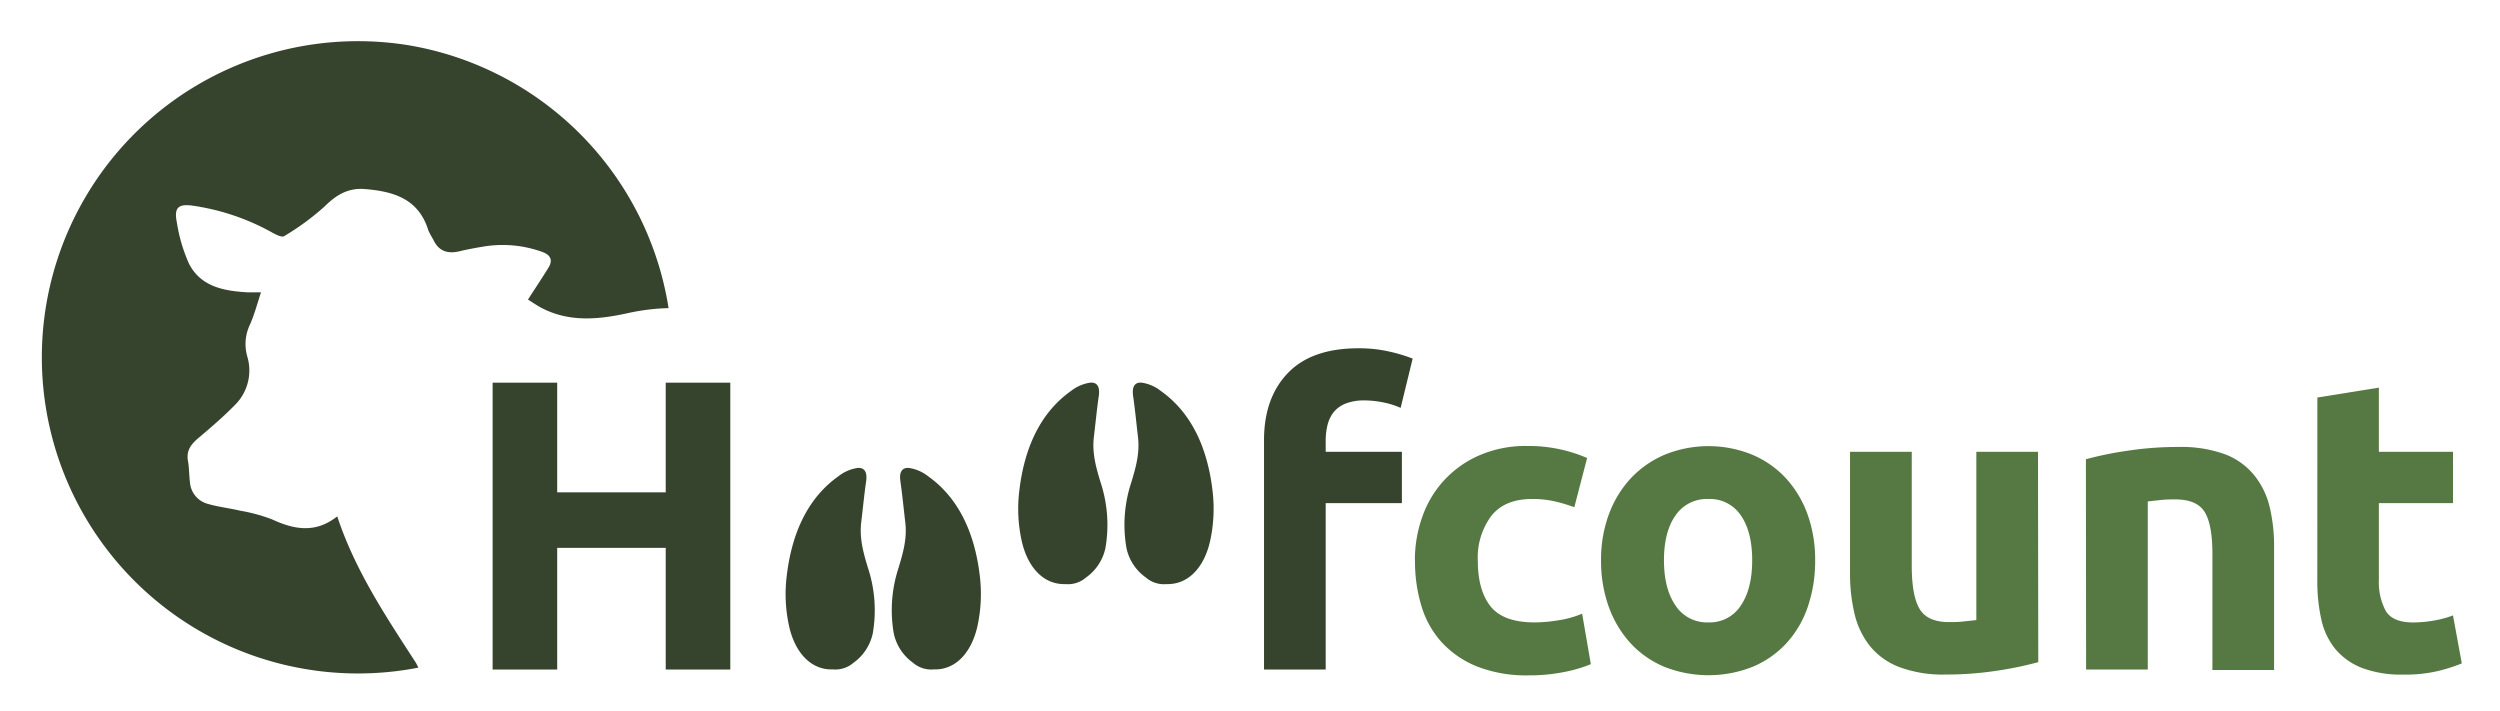 <?xml version="1.0" encoding="UTF-8"?> <svg xmlns="http://www.w3.org/2000/svg" data-bbox="8.072 7.944 466.928 122.372" viewBox="0 0 482.37 137.24" data-type="color"><g><path d="M160.75 129.16c-4.33.17-7.38-3.31-8.5-8.36a28.65 28.65 0 0 1-.46-9.62c1-8.57 4.22-15.21 10-19.3a7.82 7.82 0 0 1 3.69-1.59c1.33-.11 1.89.81 1.64 2.57-.38 2.62-.63 5.27-.95 7.91-.37 3.13.43 5.92 1.28 8.74a26.09 26.09 0 0 1 .95 12.7 9.39 9.39 0 0 1-3.72 5.67 5.36 5.36 0 0 1-4 1.28" fill="#36442e" data-color="1"></path><path d="M180.1 129.16c4.33.17 7.37-3.31 8.5-8.36a29.18 29.18 0 0 0 .46-9.62c-1-8.57-4.23-15.21-10-19.3a7.82 7.82 0 0 0-3.69-1.59c-1.34-.11-1.9.81-1.64 2.57.37 2.62.63 5.27.94 7.91.38 3.13-.43 5.92-1.28 8.74a26.2 26.2 0 0 0-.94 12.7 9.35 9.35 0 0 0 3.72 5.67 5.35 5.35 0 0 0 4 1.28" fill="#36442e" data-color="1"></path><path d="M205.63 112.7c-4.33.16-7.38-3.31-8.5-8.36a28.66 28.66 0 0 1-.46-9.62c1-8.57 4.22-15.21 10-19.3a7.8 7.8 0 0 1 3.7-1.59c1.33-.11 1.89.81 1.64 2.57-.38 2.62-.63 5.27-.95 7.91-.37 3.13.43 5.92 1.29 8.74a26.2 26.2 0 0 1 .94 12.7 9.34 9.34 0 0 1-3.72 5.66 5.32 5.32 0 0 1-4 1.29" fill="#36442e" data-color="1"></path><path d="M225 112.7c4.33.16 7.38-3.31 8.5-8.36a28.92 28.92 0 0 0 .46-9.62c-1-8.57-4.22-15.21-10-19.3a7.72 7.72 0 0 0-3.69-1.59c-1.34-.11-1.89.81-1.64 2.57.38 2.62.63 5.27.94 7.91.38 3.13-.43 5.92-1.28 8.74a26.08 26.08 0 0 0-.94 12.7 9.29 9.29 0 0 0 3.72 5.66 5.32 5.32 0 0 0 4 1.29" fill="#36442e" data-color="1"></path><path fill="#36442e" d="M128.45 73.83h12.46v55.36h-12.46v-23.48h-20.94v23.48H95.05V73.83h12.46V95h20.94V73.83z" data-color="1"></path><path d="M262.1 67.2a26.29 26.29 0 0 1 6.16.68 30.42 30.42 0 0 1 4.31 1.31l-2.32 9.51a15.62 15.62 0 0 0-3.47-1.08 18.62 18.62 0 0 0-3.48-.36 9.73 9.73 0 0 0-3.64.6 5.66 5.66 0 0 0-2.31 1.64 6.47 6.47 0 0 0-1.2 2.47 12.9 12.9 0 0 0-.36 3.12v2.08h14.7v9.91h-14.7v32.11h-11.9V84.93q0-8.15 4.59-12.94t13.62-4.79" fill="#36442e" data-color="1"></path><path d="M273 108.18a24.66 24.66 0 0 1 1.48-8.59 20 20 0 0 1 11.07-11.78 22.35 22.35 0 0 1 9.1-1.76 28.39 28.39 0 0 1 11.58 2.32l-2.47 9.5a31.49 31.49 0 0 0-3.68-1.11 19.14 19.14 0 0 0-4.47-.48q-5.28 0-7.87 3.27a13.45 13.45 0 0 0-2.6 8.63q0 5.67 2.44 8.79c1.63 2.07 4.46 3.12 8.51 3.12a28.76 28.76 0 0 0 4.63-.41 19.11 19.11 0 0 0 4.55-1.27l1.68 9.74a27 27 0 0 1-5.19 1.52 34 34 0 0 1-6.87.64 26 26 0 0 1-9.89-1.71 18.78 18.78 0 0 1-6.83-4.68 18.07 18.07 0 0 1-3.91-7 29.56 29.56 0 0 1-1.24-8.75" fill="#567943" data-color="2"></path><path d="M338.08 108.1q0-5.5-2.2-8.67a7.18 7.18 0 0 0-6.26-3.15 7.3 7.3 0 0 0-6.32 3.15q-2.24 3.16-2.24 8.67c0 3.68.75 6.59 2.24 8.75a7.24 7.24 0 0 0 6.32 3.24 7.12 7.12 0 0 0 6.26-3.24c1.47-2.16 2.2-5.07 2.2-8.75m12.15 0a27.3 27.3 0 0 1-1.45 9.07 19.8 19.8 0 0 1-4.15 7 18.66 18.66 0 0 1-6.51 4.51 23.22 23.22 0 0 1-16.94 0 18.66 18.66 0 0 1-6.51-4.51 20.73 20.73 0 0 1-4.23-7 26.07 26.07 0 0 1-1.52-9.07 25.1 25.1 0 0 1 1.56-9 20.69 20.69 0 0 1 4.31-6.95 19.27 19.27 0 0 1 6.55-4.47 22.38 22.38 0 0 1 16.62 0 18.83 18.83 0 0 1 6.51 4.47 20.54 20.54 0 0 1 4.24 6.95 25.77 25.77 0 0 1 1.52 9" fill="#567943" data-color="2"></path><path d="M393.28 127.76a68.5 68.5 0 0 1-7.82 1.63 65.11 65.11 0 0 1-10.07.76 23.88 23.88 0 0 1-8.91-1.44 13.41 13.41 0 0 1-5.63-4 15.62 15.62 0 0 1-3-6.19 33.13 33.13 0 0 1-.89-7.91V87.17h11.91v22c0 3.84.5 6.6 1.51 8.31s2.91 2.55 5.68 2.55c.85 0 1.76 0 2.71-.11s1.81-.18 2.56-.28V87.17h11.9Z" fill="#567943" data-color="2"></path><path d="M402.47 88.61A65.93 65.93 0 0 1 410.3 87a63.89 63.89 0 0 1 10.07-.76 24.6 24.6 0 0 1 8.91 1.4 13.32 13.32 0 0 1 5.62 4 15.39 15.39 0 0 1 3 6.07 32.18 32.18 0 0 1 .88 7.83v23.73h-11.9V106.9q0-5.75-1.52-8.15t-5.67-2.39c-.85 0-1.76 0-2.72.11s-1.81.18-2.56.29v32.43h-11.9Z" fill="#567943" data-color="2"></path><path d="M447.13 76.7 459 74.79v12.38h14.3v9.91H459v14.78a11.74 11.74 0 0 0 1.32 6q1.32 2.24 5.32 2.24a23.77 23.77 0 0 0 3.95-.36 19.27 19.27 0 0 0 3.71-1L475 128a32.29 32.29 0 0 1-4.8 1.52 27.64 27.64 0 0 1-6.47.64 21.47 21.47 0 0 1-8.06-1.31 12.75 12.75 0 0 1-5.12-3.68 13.72 13.72 0 0 1-2.67-5.71 33.47 33.47 0 0 1-.76-7.43Z" fill="#567943" data-color="2"></path><path d="M78.83 8.73A61.06 61.06 0 0 1 129 59.45a41.2 41.2 0 0 0-8 1c-5.59 1.22-11.31 1.77-16.7-1.14-.83-.46-1.62-1-2.43-1.51 1.36-2.11 2.68-4.09 3.93-6.11.95-1.52.42-2.52-1.22-3.1a22.51 22.51 0 0 0-11.38-1c-1.51.25-3 .52-4.49.88-2.36.57-4.11 0-5.14-2.31a15.47 15.47 0 0 1-.92-1.69c-1.87-6.17-6.81-7.57-12.38-8-3.1-.22-5.39 1.13-7.61 3.34a49.47 49.47 0 0 1-7.84 5.76c-.4.28-1.49-.26-2.16-.62A44.46 44.46 0 0 0 37.3 39.7c-2.91-.42-3.76.33-3.17 3.25a31 31 0 0 0 2.37 8c2.34 4.45 6.82 5.2 11.36 5.46h2.5c-.74 2.21-1.26 4.26-2.11 6.17a8.72 8.72 0 0 0-.53 6.23A9.36 9.36 0 0 1 45.47 78c-2.23 2.29-4.67 4.39-7.12 6.46-1.45 1.21-2.45 2.45-2.08 4.48.24 1.34.21 2.71.38 4.07a4.65 4.65 0 0 0 3.44 4.21c2.06.6 4.21.83 6.32 1.33a31.74 31.74 0 0 1 6.1 1.67c4.31 2 8.42 2.7 12.56-.59 3.44 10.42 9.38 19.3 15.17 28.24.19.31.32.64.49.95a61 61 0 1 1-1.9-120.09" fill="#36442e" data-color="1"></path></g></svg> 